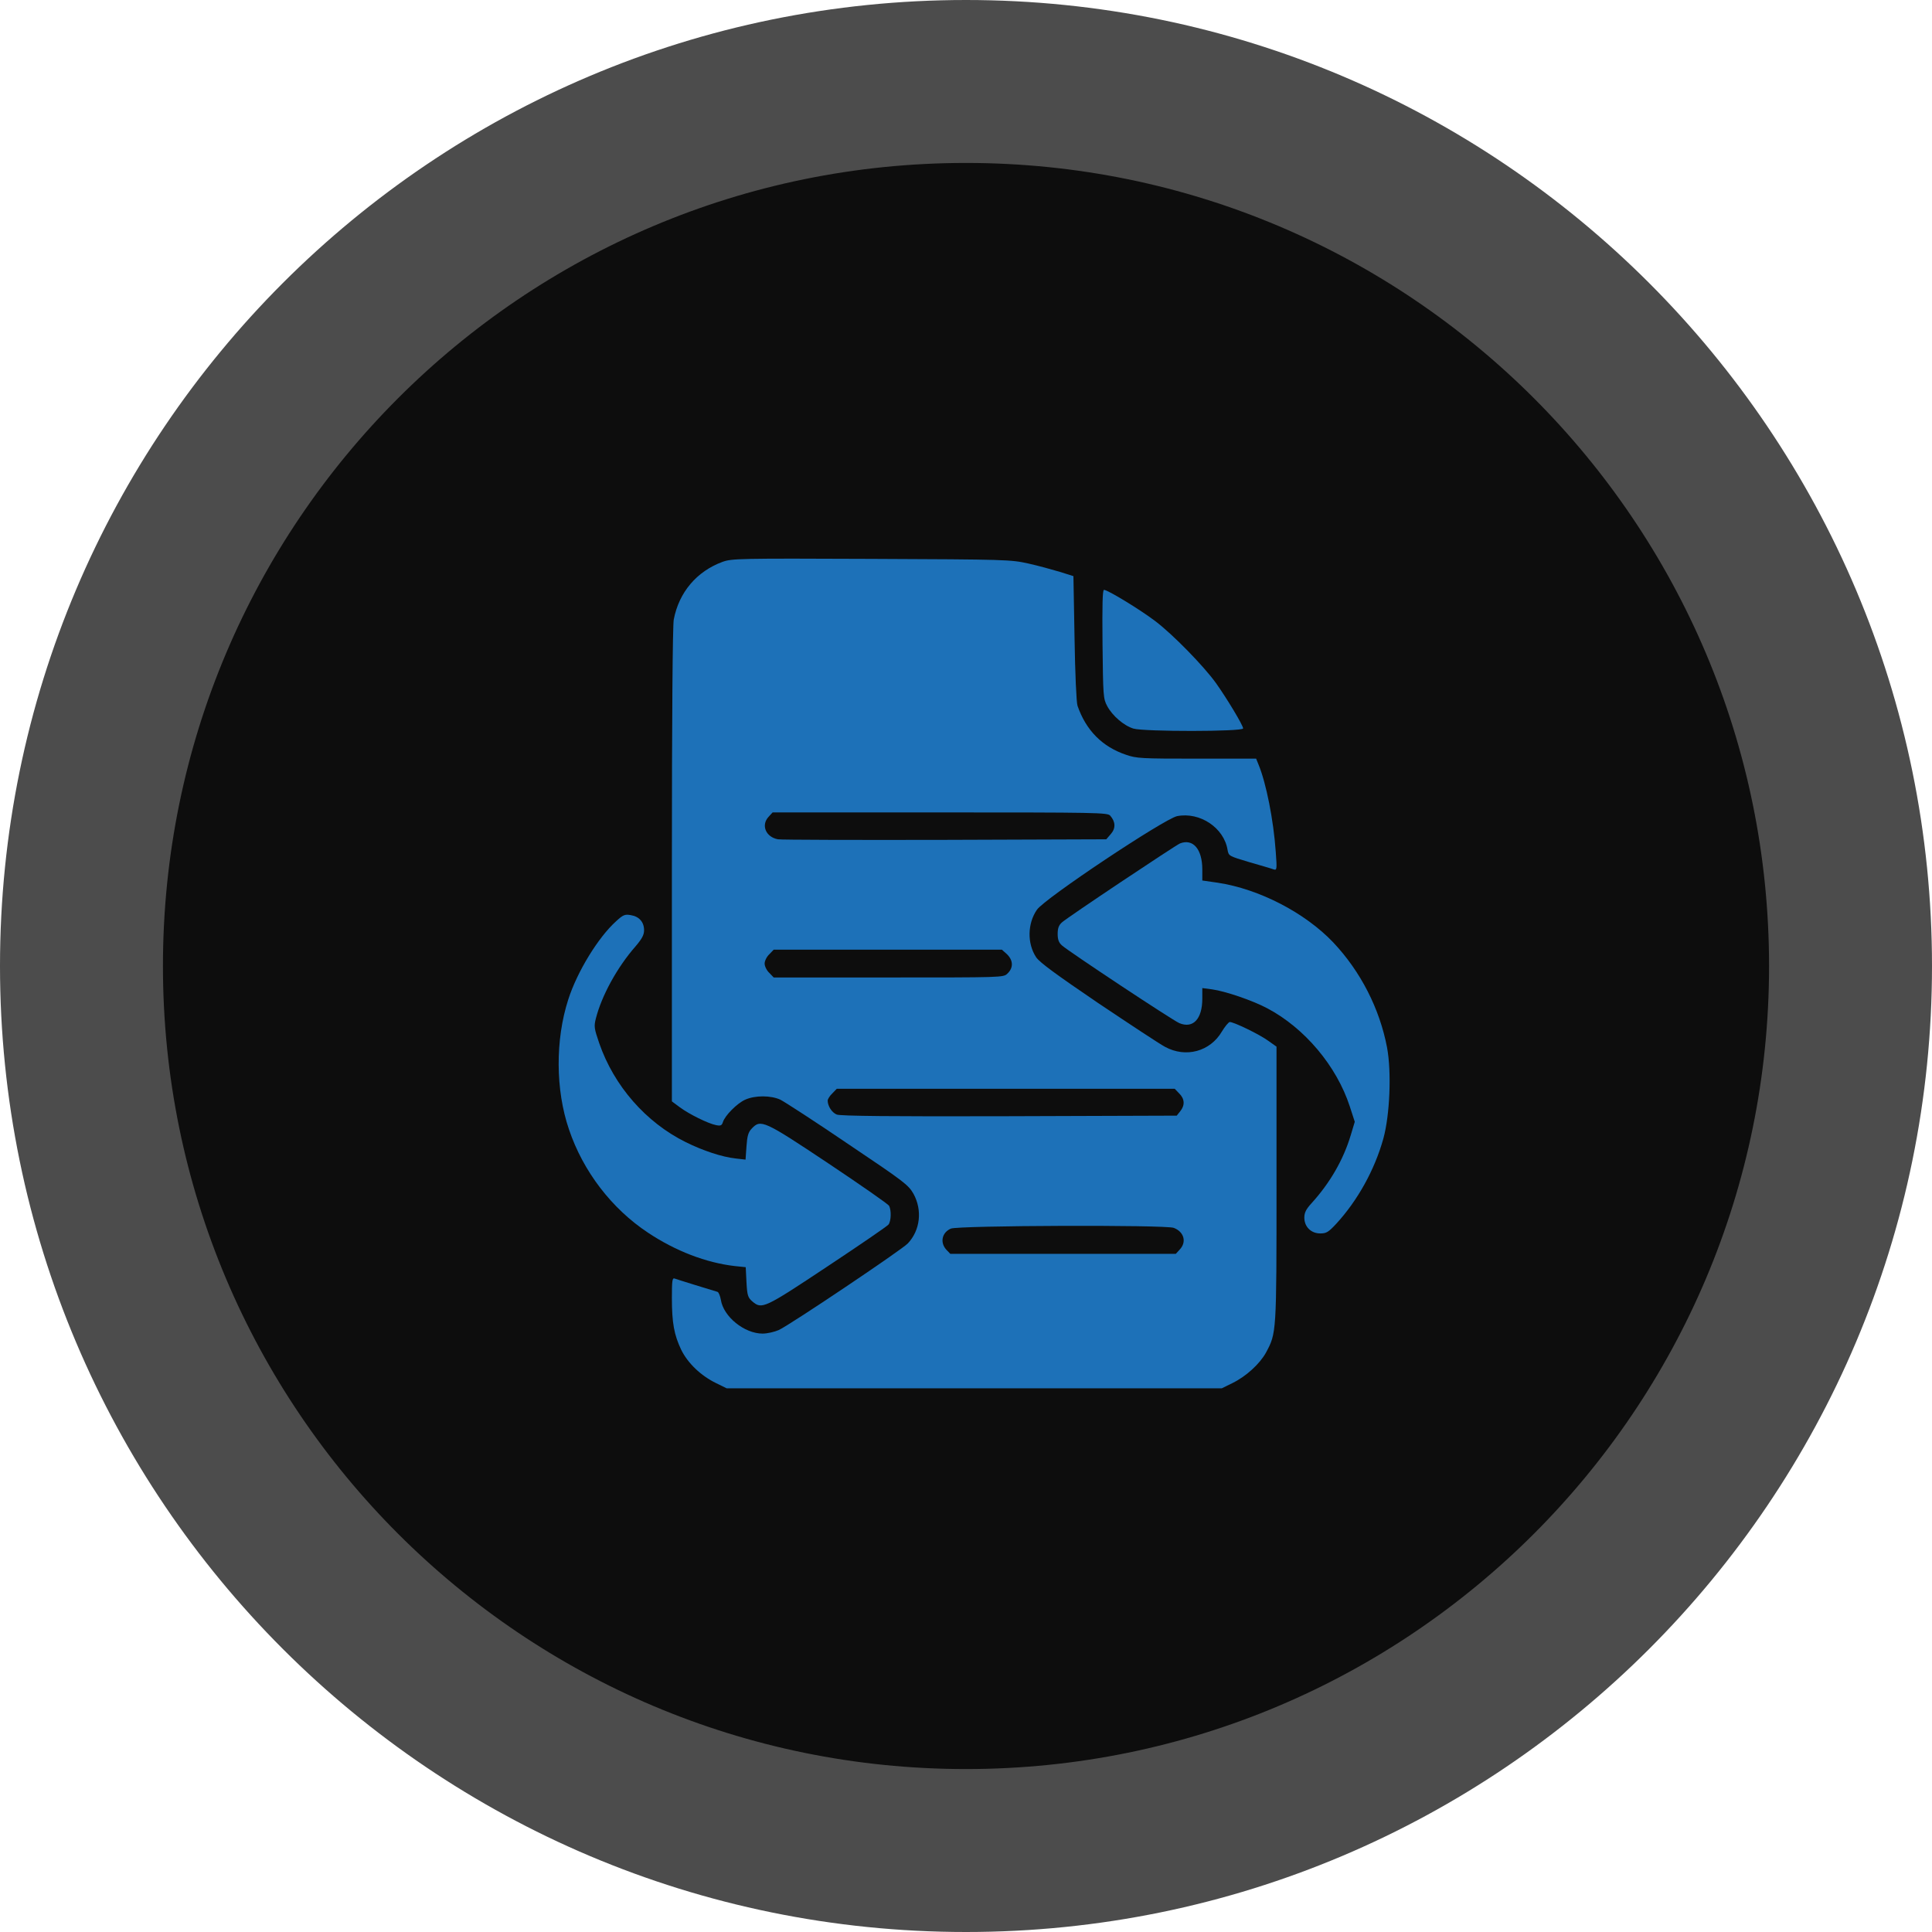 <svg width="83" height="83" viewBox="0 0 83 83" fill="none" xmlns="http://www.w3.org/2000/svg">
<g clip-path="url(#clip0_133_8)">
<path d="M41.5 79.5C62.487 79.5 79.5 62.487 79.5 41.5C79.5 20.513 62.487 3.5 41.5 3.5C20.513 3.5 3.5 20.513 3.5 41.5C3.5 62.487 20.513 79.5 41.5 79.5Z" fill="#0D0D0D" stroke="#4C4C4C" stroke-width="7"/>
<path d="M31.04 24.138C29.933 24.544 29.168 25.445 28.945 26.616C28.897 26.887 28.865 30.695 28.865 37.173V47.316L29.208 47.571C29.606 47.866 30.427 48.272 30.762 48.336C30.961 48.376 31.009 48.352 31.056 48.208C31.144 47.922 31.67 47.396 32.013 47.244C32.435 47.053 33.112 47.053 33.526 47.244C33.702 47.332 35.008 48.176 36.427 49.141C38.857 50.774 39.024 50.901 39.247 51.292C39.63 51.993 39.534 52.854 39 53.419C38.745 53.69 33.917 56.933 33.455 57.14C33.271 57.22 32.961 57.292 32.761 57.292C31.981 57.292 31.08 56.566 30.969 55.842C30.937 55.666 30.873 55.515 30.825 55.499C30.578 55.427 29.08 54.965 28.977 54.925C28.881 54.893 28.865 55.037 28.865 55.762C28.865 56.837 28.961 57.347 29.264 57.985C29.55 58.566 30.108 59.1 30.762 59.419L31.216 59.642H41.853H52.49L52.944 59.419C53.533 59.132 54.115 58.598 54.386 58.112C54.84 57.26 54.84 57.307 54.84 50.878V44.965L54.482 44.711C54.099 44.432 53.008 43.906 52.832 43.906C52.776 43.914 52.625 44.097 52.49 44.32C51.988 45.173 50.944 45.459 50.051 44.973C49.812 44.846 48.522 43.993 47.167 43.085C45.374 41.866 44.665 41.348 44.514 41.125C44.123 40.535 44.139 39.675 44.546 39.085C44.873 38.599 50.012 35.181 50.569 35.062C51.55 34.87 52.585 35.563 52.737 36.512C52.785 36.775 52.792 36.775 53.669 37.038C54.163 37.181 54.633 37.316 54.713 37.348C54.856 37.396 54.864 37.356 54.808 36.607C54.713 35.229 54.394 33.635 54.067 32.846L53.964 32.592H51.414C49.04 32.592 48.825 32.584 48.37 32.424C47.358 32.082 46.657 31.38 46.291 30.321C46.243 30.185 46.187 28.95 46.163 27.413L46.115 24.751L45.534 24.568C45.215 24.472 44.609 24.305 44.179 24.209C43.422 24.042 43.263 24.034 37.431 24.01C31.742 23.986 31.439 23.994 31.04 24.138ZM47.693 35.038C47.924 35.301 47.94 35.579 47.725 35.826L47.526 36.057L40.602 36.081C36.801 36.089 33.566 36.081 33.423 36.057C32.897 35.962 32.682 35.444 33.024 35.085L33.192 34.902H40.379C47.119 34.902 47.574 34.91 47.693 35.038ZM43.239 40.974C43.534 41.245 43.55 41.579 43.271 41.834C43.104 41.993 43.016 41.993 38.172 41.993H33.239L33.048 41.794C32.937 41.691 32.849 41.508 32.849 41.396C32.849 41.284 32.937 41.101 33.048 40.998L33.239 40.798H38.14H43.04L43.239 40.974ZM50.657 46.973C50.896 47.204 50.912 47.483 50.705 47.738L50.553 47.929L43.351 47.953C38.315 47.969 36.092 47.945 35.949 47.882C35.741 47.802 35.558 47.515 35.558 47.284C35.558 47.22 35.646 47.077 35.757 46.973L35.949 46.774H43.207H50.466L50.657 46.973ZM50.426 52.75C50.864 52.917 50.992 53.355 50.681 53.682L50.514 53.865H45.669H40.825L40.657 53.69C40.371 53.379 40.466 52.949 40.849 52.782C41.16 52.646 50.075 52.614 50.426 52.75Z" fill="#1D71B8"/>
<path d="M47.365 27.668C47.389 29.898 47.397 30.018 47.564 30.329C47.787 30.751 48.289 31.181 48.696 31.301C49.142 31.436 53.405 31.436 53.405 31.293C53.405 31.165 52.727 30.034 52.241 29.349C51.715 28.616 50.393 27.261 49.636 26.687C48.975 26.185 47.588 25.341 47.429 25.341C47.365 25.341 47.349 25.946 47.365 27.668Z" fill="#1D71B8"/>
<path d="M50.696 36.233C50.513 36.305 45.82 39.436 45.621 39.627C45.485 39.747 45.438 39.882 45.438 40.121C45.438 40.36 45.485 40.496 45.621 40.615C45.9 40.87 50.377 43.834 50.664 43.954C51.254 44.201 51.652 43.779 51.652 42.902V42.448L52.075 42.504C52.64 42.583 53.796 42.974 54.441 43.316C56.043 44.161 57.421 45.794 57.987 47.531L58.202 48.193L58.027 48.774C57.708 49.834 57.134 50.822 56.345 51.691C56.106 51.953 56.035 52.097 56.035 52.312C56.035 52.702 56.322 52.989 56.72 52.989C56.983 52.989 57.07 52.934 57.405 52.575C58.321 51.579 59.054 50.264 59.429 48.918C59.708 47.914 59.787 46.057 59.588 44.998C59.27 43.332 58.457 41.739 57.278 40.488C56.066 39.213 54.099 38.193 52.314 37.922L51.652 37.827V37.356C51.652 36.48 51.254 36.018 50.696 36.233Z" fill="#1D71B8"/>
<path d="M26.475 39.571C25.702 40.264 24.794 41.746 24.412 42.942C23.854 44.671 23.862 46.822 24.443 48.519C25.049 50.32 26.276 51.921 27.838 52.957C29.025 53.746 30.331 54.248 31.567 54.391L32.037 54.439L32.069 55.084C32.1 55.658 32.132 55.746 32.324 55.913C32.73 56.256 32.825 56.216 35.535 54.415C36.929 53.491 38.116 52.678 38.172 52.606C38.283 52.455 38.299 52.001 38.196 51.802C38.156 51.73 36.977 50.909 35.582 49.977C32.809 48.129 32.682 48.073 32.292 48.487C32.148 48.639 32.1 48.798 32.069 49.252L32.029 49.818L31.614 49.77C31.017 49.706 30.204 49.435 29.463 49.069C27.742 48.216 26.38 46.654 25.742 44.814C25.527 44.184 25.511 44.097 25.599 43.754C25.846 42.782 26.507 41.563 27.304 40.655C27.583 40.328 27.67 40.161 27.67 39.962C27.67 39.611 27.455 39.372 27.105 39.316C26.85 39.268 26.77 39.3 26.475 39.571Z" fill="#1D71B8"/>
</g>
<defs>
<clipPath id="clip0_133_8">
<rect width="83" height="83" fill="white"/>
</clipPath>
</defs>
</svg>
